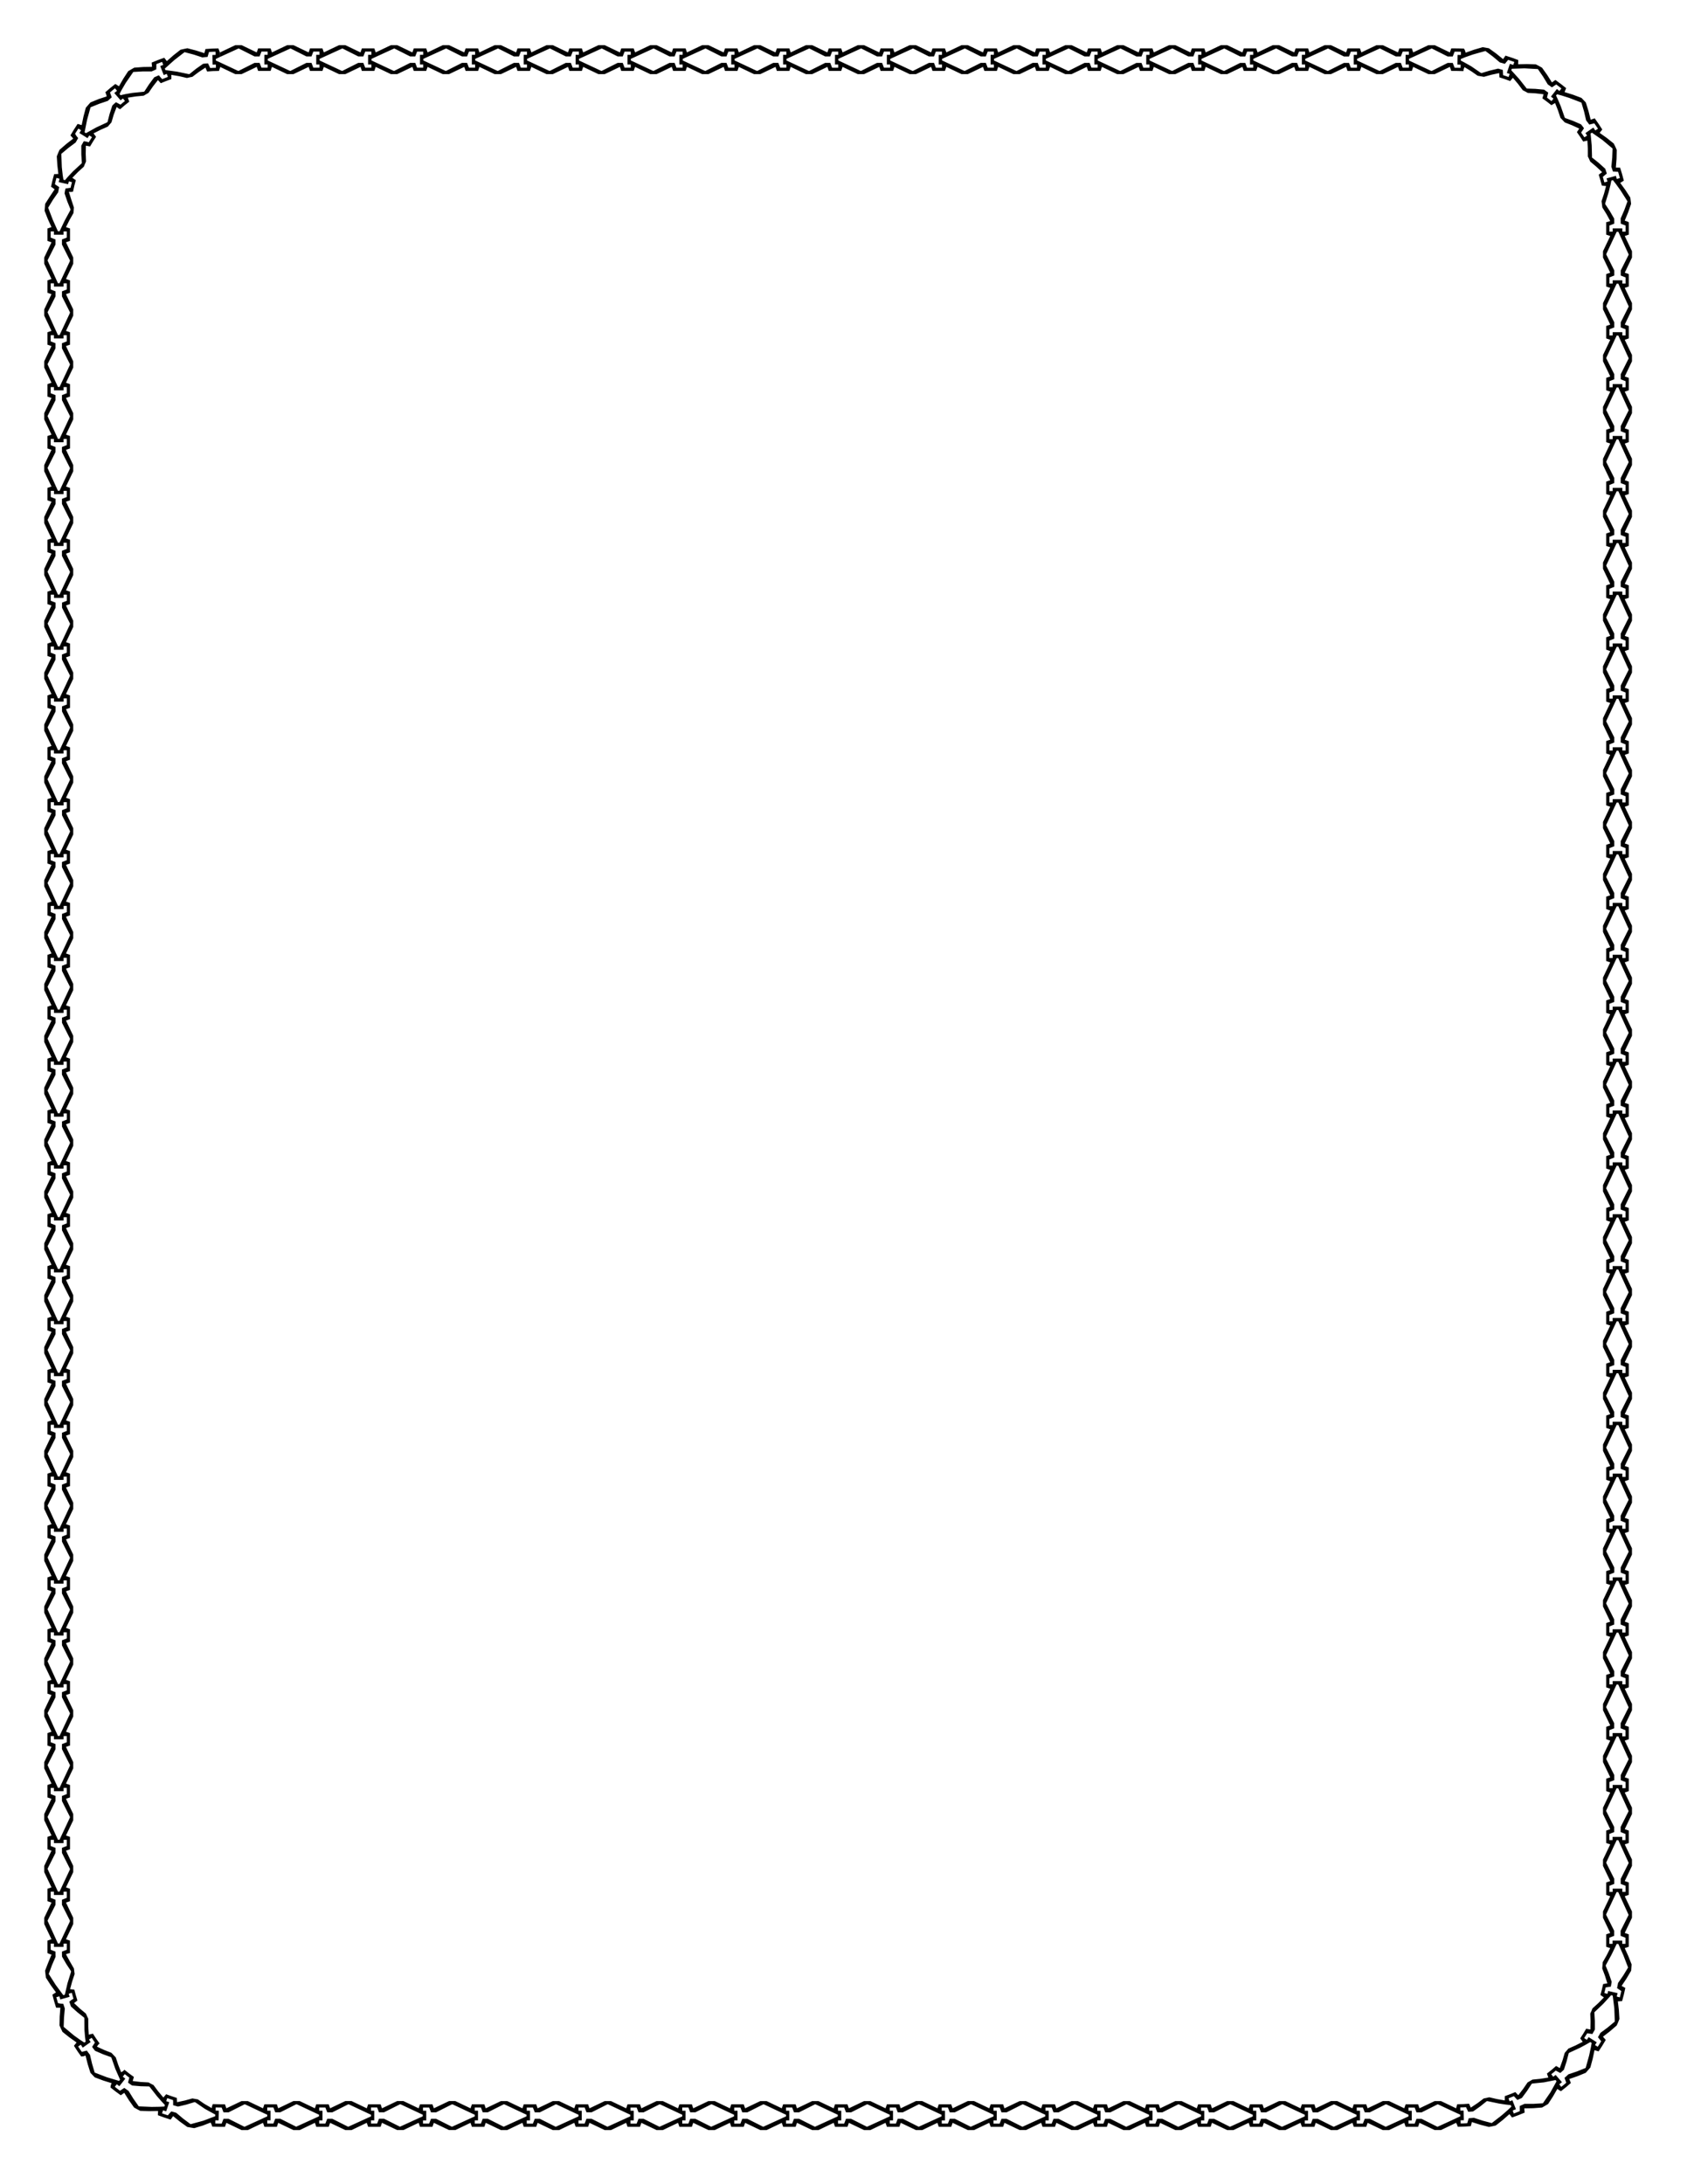 <svg xmlns="http://www.w3.org/2000/svg" width="816" height="11in" viewBox="0 0 215.9 279.4"><path d="M30.11 5.777l-.972.463-.972.464-.005-.014v.593l.922-.421 1.458-.666 1.016.511 1.017.511h.649l.12-.308.119-.31h.785v.413h-.207-.208v1.236h.415v.411h-.392-.393l-.12-.309-.12-.309h-.324-.324l-1.024.516-1.023.514-.06-.016-.058-.017-1.392-.653-.855-.4v.585l.004-.013.972.463.971.463h.808l.971-.463.972-.463.088.257.09.257h1.59l.088-.257.09-.257.97.463.972.463h.808l.971-.463.972-.463.088.257.089.257H41.267l.088-.257.084-.244v-.586l-.537-.252v-.102-.104l.537-.244V6.69l-.084-.244-.088-.257h-.796-.795l-.089.257-.088.258-.972-.464-.971-.463h-.404-.404l-.971.463-.972.464-.089-.258-.088-.257h-.796-.795l-.089.257-.088.258-.972-.464-.971-.463h-.404-.404m13.278 0l-.972.463-.971.464-.005-.014v.593l.922-.421 1.458-.666 1.016.511 1.017.511h.649l.12-.308.119-.31h.785v.413h-.207-.208v1.236h.415v.411h-.393-.392l-.12-.309-.12-.309h-.324-.324l-1.024.516-1.023.514-.06-.016-.058-.017-1.392-.653-.856-.4v.585l.005-.013.972.463.971.463h.808l.971-.463.972-.463.088.257.089.257H47.906l.088-.257.089-.257.971.463.972.463h.807l.972-.463.971-.463.09.257.088.257h1.59l.089-.257.084-.244v-.586l-.537-.252v-.102-.104l.537-.244V6.69l-.084-.244-.088-.257h-.796-.795l-.089.257-.089.258-.971-.464-.972-.463h-.403-.404l-.972.463-.971.464-.089-.258-.089-.257h-.795-.795l-.089.257-.088.258-.972-.464-.971-.463h-.404-.404m13.278 0l-.972.463-.971.464-.005-.014v.593l.922-.421 1.457-.666 1.017.511 1.016.511h.65l.12-.308.118-.31h.786v.413h-.208-.207v1.236h.415v.411h-.393-.393l-.119-.309-.12-.309h-.324-.325l-1.023.516-1.024.514-.058-.016-.06-.017-1.392-.653-.855-.4v.585l.005-.013.971.463.972.463h.807l.972-.463.971-.463.09.257.088.257h1.59l.089-.257.089-.257.971.463.972.463h.807l.972-.463.971-.463.089.257.089.257h1.59l.089-.257.084-.244v-.586l-.537-.252v-.102-.104l.537-.244V6.69l-.084-.244-.089-.257h-.795-.795l-.09.257-.088.258-.971-.464-.972-.463h-.404-.403l-.972.463-.971.464-.089-.258-.089-.257h-.795-.795l-.089.257-.089.258-.971-.464-.972-.463h-.403-.404m13.278 0l-.972.463-.971.464-.005-.014v.593l.921-.421 1.458-.666 1.017.511 1.016.511h.649l.12-.308.12-.31h.785v.413h-.208-.207v1.236h.415v.411h-.393-.393l-.119-.309-.12-.309h-.324-.325l-1.023.516-1.024.514-.059-.016-.058-.017-1.393-.653-.855-.4v.585L68 8.558l.971.463.972.463h.807l.972-.463.971-.463.089.257.089.257h1.59l.089-.257.089-.257.971.463.972.463h.807l.972-.463.971-.463.089.257.089.257h1.59l.089-.257.084-.244v-.586l-.538-.252v-.102l.001-.104.537-.244V6.69l-.084-.244-.089-.257h-.795-.795l-.09.257-.088.258-.971-.464-.972-.463h-.404-.403l-.972.463-.971.464-.09-.258-.088-.257h-.795-.795l-.09.257-.088.258-.971-.464-.972-.463h-.404-.403m13.277 0l-.971.463-.971.464-.005-.014v.592l.921-.42 1.458-.666 1.017.511 1.016.511h.649l.12-.309.12-.308h.785v.412h-.208-.207v1.236h.415v.411h-.393-.393l-.12-.309-.119-.309h-.324-.325l-1.023.515-1.024.515-.059-.016-.058-.017-1.393-.653-.855-.4v.585l.005-.013.971.463.972.463h.807L85 9.021l.971-.463.089.257.089.257h1.59l.089-.257.088-.257.972.463.971.463h.808l.971-.463.972-.463.089.257.088.257H94.378l.088-.257.085-.244v-.586l-.538-.252v-.102l.001-.104.537-.244V6.69l-.085-.244-.088-.257h-.795-.796l-.088.257-.09.258-.97-.464-.972-.463h-.404-.404l-.971.463-.972.464-.088-.258-.09-.257h-.794-.796l-.088.257-.089.258-.972-.464-.971-.463h-.404-.404m13.278 0l-.971.463-.972.464-.005-.014v.592l.922-.42 1.458-.666 1.016.511 1.017.511h.649l.12-.309.119-.309h.785v.413h-.207-.208v1.236h.415v.411h-.393-.392l-.12-.309-.12-.309h-.324-.324l-1.024.515-1.023.515-.06-.016-.058-.017-1.392-.653-.856-.4v.585l.005-.013.972.463.971.463h.808l.971-.463.972-.463.089.257.088.257H101.017l.088-.257.09-.257.97.463.972.463h.808l.971-.463.972-.463.088.257.089.257H107.656l.088-.257.084-.244v-.586l-.537-.252v-.102-.104l.537-.244V6.69l-.084-.244-.088-.257h-.796-.795l-.089.257-.088.258-.972-.464-.971-.463h-.404-.404l-.971.463-.972.464-.089-.258-.088-.257h-.795-.796l-.088.257-.09.258-.97-.464-.972-.463h-.404-.404m13.278 0l-.971.463-.972.464-.005-.014v.592l.922-.42 1.457-.666 1.017.511 1.016.511h.65l.12-.309.118-.309h.786v.413h-.208-.207v1.236h.415v.411h-.393-.393l-.119-.309-.12-.309h-.324-.325l-1.023.515-1.024.515-.058-.016-.06-.017-1.392-.653-.855-.4v.585l.005-.014.972.464.971.463h.808l.971-.463.972-.464.088.258.089.257H114.295l.088-.257.089-.258.971.464.972.463h.807l.972-.463.971-.464.089.258.089.257h1.59l.089-.257.084-.244v-.586l-.537-.252v-.102-.104l.537-.245V6.69l-.084-.244-.089-.257h-.795-.795l-.09.257-.088.258-.971-.464-.972-.463h-.404-.403l-.972.463-.971.464-.089-.258-.089-.257h-.795-.795l-.089.257-.088.258-.972-.464-.971-.463h-.404-.404m13.278 0l-.972.463-.971.464-.005-.014v.592l.921-.42 1.458-.666 1.017.511 1.016.511h.649l.12-.309.12-.309h.785v.413h-.208-.207V8.248h.415v.412h-.393-.393l-.12-.309-.119-.309h-.324-.325l-1.023.515-1.024.515-.059-.016-.059-.017-1.392-.653-.855-.4v.585l.005-.014.971.464.972.463h.807l.972-.463.971-.464.089.258.089.257h1.59l.089-.257.089-.258.971.464.971.463h.808l.972-.463.971-.464.089.258.088.257H134.211l.089-.257.084-.244v-.586l-.538-.252v-.102l.001-.104.537-.245V6.69l-.084-.244-.089-.257h-.795-.796l-.088.257-.089.258-.971-.464-.972-.463h-.404-.404l-.971.463-.971.464-.09-.258-.088-.257h-.795-.795l-.089.257-.089.258-.971-.464-.972-.463h-.403-.404m13.278 0l-.972.463-.971.464-.005-.014v.592l.921-.42 1.458-.666 1.016.511 1.017.511h.649l.12-.309.119-.309h.785v.413h-.207-.208V8.248h.415v.412h-.392-.393l-.12-.309-.119-.309h-.325-.324l-1.024.515-1.023.515-.059-.016-.059-.017-1.392-.653-.855-.4v.585l.005-.014.971.464.972.463h.807l.972-.463.971-.464.089.258.088.257H140.85l.089-.257.088-.258.972.464.971.463h.808l.971-.463.972-.464.088.258.09.257h1.59l.088-.257.084-.244v-.586l-.537-.252v-.102-.104l.537-.245V6.69l-.084-.244-.088-.257h-.796-.795l-.089.257-.088.258-.972-.464-.971-.463h-.404-.404L142 6.24l-.972.464-.088-.258-.09-.257h-.794-.796l-.088.257-.089.258-.971-.464-.972-.463h-.404-.404m13.278 0l-.971.463-.972.464-.005-.014v.592l.922-.42 1.458-.666 1.016.511 1.017.511h.649l.12-.309.119-.309h.785v.413h-.207-.208V8.248h.415v.412h-.392-.393l-.12-.309-.12-.309h-.324-.324l-1.024.515-1.023.515-.06-.016-.058-.017-1.393-.653-.855-.4v.585l.005-.014.972.464.971.463h.808l.971-.463.972-.464.088.258.09.257h1.59l.088-.257.089-.258.971.464.972.463h.808l.971-.463.971-.464.09.258.088.257H160.767l.088-.257.084-.244v-.586l-.537-.252v-.102-.104l.537-.245V6.69l-.084-.244-.088-.257h-.796-.795l-.089.257-.089.258-.971-.464-.971-.463h-.404-.404l-.972.463-.971.464-.089-.258-.088-.257h-.796-.795l-.089.257-.088.258-.972-.464-.971-.463h-.404-.404m13.278 0l-.971.463-.972.464-.005-.014v.592l.921-.42 1.458-.666 1.017.511 1.016.511H166l.12-.309.12-.309h.785v.413h-.208-.207V8.248h.415v.412h-.393-.393l-.119-.309-.12-.309h-.324-.325l-1.023.515-1.024.515-.059-.016-.058-.017-1.393-.653-.855-.4v.585l.005-.014.971.464.972.463h.808l.971-.463.972-.464.088.258.089.257H167.406l.088-.257.089-.258.971.464.972.463h.807l.972-.463.971-.464.089.258.089.257h1.59l.089-.257.084-.244v-.586l-.537-.252v-.102-.104l.537-.245V6.69l-.084-.244-.089-.257h-.795-.795l-.09.257-.088.258-.971-.464-.972-.463h-.404-.403l-.972.463-.971.464-.089-.258-.089-.257h-.795-.795l-.089.257-.088.258-.972-.464-.971-.463h-.404-.404m13.278 0l-.972.463-.971.464-.005-.014v.592l.921-.42 1.458-.666 1.017.511 1.016.511h.649l.12-.309.12-.309h.785v.413h-.208-.207V8.248h.415v.412h-.393-.393l-.12-.309-.119-.309h-.324-.325l-1.023.515-1.024.515-.059-.016-.059-.017-1.392-.653-.855-.4v.585l.005-.014.971.464.972.463h.807l.972-.463.971-.464.089.258.089.257h1.59l.089-.257.088-.258.972.464.971.463h.808l.971-.463.972-.464.089.258.088.257.76.004.795.02.036-.257.102-.237.043-.584-.512-.27.003-.103.003-.103.559-.225.044-.59-.066-.25-.14-.264-.796-.02-.83-.004-.09.257-.088.258-.971-.464-.972-.463h-.404-.404l-.971.463-.971.464-.09-.258-.088-.257h-.795-.795l-.089.257-.089.258-.971-.464-.972-.463h-.403-.404m13.586.258l-1.112.325-1.071.38-.004-.014-.044.591.988-.347 1.596-.447.952.71.893.75.312.087.33.098.212-.256.21-.255.373.123.418.147-.074.192-.075.192-.223-.081-.197-.066-.195.587-.195.586.197.066.167.06-.075.192-.074.192-.323-.112-.373-.124-.016-.33-.016-.332-.292-.086-.312-.087-1.087.26-1.048.317-.055-.026-.055-.026-1.193-.82-.822-.463-.044.584.006-.013.865.53.816.568.398.07.397.07.963-.265.996-.213.017.272.016.272.688.226.68.25.176-.208.175-.208.664.786.604.806.36.182.272.156 1.006.057 1.022.117-.076.261-.076.262.584.427.57.447.235-.137.223-.13.383-.442-.247-.527.064-.08.064-.082.58.157.387-.447.096-.24.102-.253-.68-.537-.698-.512-.22.16-.222.158-.6-.95-.665-.933-.432-.242-.36-.182-1.145-.037-1.124.026.01-.272.01-.272-.812-.297-.824-.268-.154.224-.155.225-.88-.714-.936-.675-.398-.07-.398-.07m12.645 6.488l-1.082-.406-1.083-.338.005-.013-.388.447.996.315 1.545.596.338 1.141.265 1.137.199.257.204.278.321-.08.322-.08.225.323.246.368-.175.11-.174.11-.128-.2-.12-.17-.506.354-.506.354.119.17.095.15-.175.11-.174.11-.19-.285-.225-.322.185-.275.185-.275-.18-.245-.2-.257-1.023-.442-1.027-.373-.028-.054-.029-.054-.49-1.4-.355-.839-.383.443.012-.007.374.946.313.946.278.293.277.293.926.364.924.426-.15.228-.148.228.414.594.394.608.265-.063.265-.062.061 1.028.002 1.01.14.28.163.369.772.647.748.704-.217.164-.216.165.212.693.19.7.27.03.256.028.572-.128.118-.572.1-.027.099-.027.369.472.578-.13.22-.135.232-.143-.224-.836-.253-.827-.272-.004-.273-.003.087-1.122.025-1.145-.163-.37-.217-.443-.894-.714-.915-.65.17-.213.171-.212-.472-.726-.498-.708-.258.088-.258.088-.277-1.1-.345-1.104-.278-.293-.278-.293m6.25 12.756l-.626-.968-.666-.915.012-.008-.578.13.61.845.885 1.396-.41 1.12-.464 1.072.008.325.002.334.309.12.309.119v.785h-.206-.206v-.207-.208h-.619-.618v.415h-.206-.206v-.392-.393l.31-.12.308-.119-.002-.314-.008-.324-.557-.964-.602-.91.01-.06.008-.06.44-1.42.218-.886-.571.128.014.002-.265.985-.314.947.05.401.05.4.524.844.487.891-.255.095-.258.06v1.59l.258.088.258.089-.464.971-.464.971v.808l.464.97.464.972-.258.089-.258.088V36.652l.258.088.244.084h.586l.252-.537h.206l.245.537h.593l.244-.084.257-.088v-.796-.795l-.257-.088-.258-.089.464-.971.463-.971v-.404-.404l-.463-.97-.464-.972.258-.089.257-.089v-.794-.795l-.258-.118-.26-.083.433-1.05.382-1.093-.05-.401-.05-.4m.215 13.491l-.463-.971-.464-.971.013-.005h-.592l.42.921.667 1.458-.511 1.016-.512 1.016v.649l.309.12.31.119v.785h-.207-.206v-.207-.208h-.618-.618v.415h-.206-.206v-.392-.393l.309-.12.309-.119v-.324-.325l-.515-1.023-.516-1.023.017-.06.016-.058.654-1.392.4-.855h-.585l.013.005-.463.971-.464.971v.808l.464.97.463.972-.257.089-.258.088V43.29l.258.088.257.089-.463.97-.464.972v.807l.464.972.463.97-.257.09-.258.088v1.59l.258.089.244.084h.586l.252-.537h.206l.245.537h.593l.244-.084.257-.089v-.795-.795l-.257-.088-.258-.09.464-.97.463-.972v-.403-.404l-.463-.971-.464-.971.258-.089.257-.089v-.795-.795l-.257-.088-.258-.089.464-.971.463-.971v-.404-.404m0 13.274l-.463-.971-.464-.971.014-.005h-.593l.42.921.667 1.458-.511 1.016-.512 1.016v.649l.309.12.31.119v.785h-.207-.206v-.207-.208h-.618-.618v.415h-.206-.206v-.393-.392l.309-.12.309-.12v-.324-.324l-.515-1.023-.516-1.023.017-.06.016-.058.654-1.392.4-.855h-.585l.014.005-.464.97-.464.972v.807l.464.972.464.97-.258.09-.258.088v1.59l.258.089.258.089-.464.97-.464.972v.807l.464.971.464.972-.258.088-.258.089v1.59l.258.089.244.084h.586l.252-.537h.206l.245.537h.593l.244-.084.257-.089v-.795-.795l-.257-.089-.258-.088.464-.972.463-.97v-.404-.404l-.463-.971-.464-.971.258-.09.257-.088v-.795-.795l-.257-.089-.258-.088.464-.971.463-.972v-.403-.404m0 13.274l-.463-.971-.464-.972.014-.004h-.593l.421.92.666 1.458-.511 1.017-.512 1.016v.649l.309.12.31.118v.786h-.207-.206v-.208-.207h-.618-.618v.415h-.206-.206v-.393-.392l.309-.12.309-.12v-.324-.324l-.515-1.023-.516-1.024.017-.058.016-.06.654-1.391.4-.855h-.585l.014.005-.464.97-.464.972v.807l.464.971.464.972-.258.088-.258.089v1.59l.258.089.258.088-.464.972-.464.97v.808l.464.971.464.971-.258.09-.258.088v1.59l.258.089.244.084h.586l.252-.538h.103l.103.001.245.537h.593l.244-.084.257-.089v-.795-.795l-.257-.089-.258-.089.464-.97.463-.972v-.404-.403l-.463-.971-.464-.972.258-.088.257-.089v-.795-.795l-.257-.089-.258-.088.464-.972.463-.97v-.404-.404m0 13.274l-.463-.972-.464-.97.014-.005h-.593l.421.92.666 1.458-.511 1.016-.512 1.017v.648l.309.12.31.12v.785h-.207-.206v-.208-.207h-.618-.618v.415h-.206-.206v-.393-.393l.309-.119.309-.12v-.324-.324l-.515-1.024-.516-1.023.017-.059.016-.058.654-1.393.4-.854h-.585l.014.004-.464.971-.464.972v.807l.464.971.464.971-.258.089-.258.089v1.59l.258.088.258.089-.464.971-.464.971v.808l.464.97.464.972-.258.089-.258.088V89.747l.258.088.244.084h.586l.252-.537h.206l.245.537h.593l.244-.084.257-.088v-.796-.795l-.257-.088-.258-.089.464-.971.463-.971v-.404-.404l-.463-.97-.464-.972.258-.089.257-.088v-.795-.795l-.257-.089-.258-.089.464-.97.463-.972v-.404-.403m0 13.273l-.463-.97-.464-.972.014-.005h-.593l.421.921.666 1.458-.511 1.016-.512 1.016v.649l.31.12.308.119v.785h-.206-.206v-.207-.208h-.618-.618v.415h-.206-.206v-.393-.392l.309-.12.309-.12v-.324-.324l-.515-1.023-.516-1.023.017-.06.016-.058.654-1.392.4-.855h-.585l.014.005-.464.971-.464.971v.808l.464.97.464.972-.258.089-.258.088V96.384l.258.088.258.089-.464.97-.464.972v.807l.464.972.464.97-.258.09-.258.088v1.59l.258.089.244.084h.586l.252-.537h.206l.245.537h.593l.244-.084.257-.089v-.795-.795l-.257-.089-.258-.088.464-.971.463-.972v-.403-.404l-.463-.971-.464-.971.258-.089.257-.089v-.795-.795l-.257-.088-.258-.089.464-.971.463-.971v-.404-.404m0 13.274l-.463-.971-.464-.971.014-.005h-.593l.421.92.666 1.458-.511 1.016-.512 1.017v.649l.31.12.308.118v.786h-.206-.206v-.208-.207h-.618-.618v.415h-.206-.206v-.393-.393l.309-.119.309-.12v-.324-.324l-.515-1.024-.516-1.023.017-.059.016-.058.654-1.392.4-.855h-.585l.014.005-.464.97-.464.972v.807l.464.972.464.97-.258.09-.258.088v1.59l.258.089.258.088-.464.972-.464.97v.808l.464.971.464.971-.258.09-.258.088v1.59l.258.089.244.084h.586l.252-.538h.103l.103.001.245.537h.593l.244-.084.257-.089v-.795-.795l-.257-.089-.258-.089.464-.97.463-.972v-.404-.403l-.463-.971-.464-.972.258-.088.257-.089v-.795-.795l-.257-.089-.258-.088.464-.972.463-.97v-.404-.404m0 13.274l-.463-.971-.464-.972.014-.005h-.593l.421.922.666 1.457-.511 1.016-.512 1.016v.649l.31.12.308.119v.785h-.206-.206v-.207-.208h-.618-.618v.415h-.206-.206v-.392-.393l.309-.12.309-.119v-.324-.325l-.515-1.023-.515-1.023.016-.059.017-.059.653-1.392.4-.855h-.585l.014.005-.464.971-.464.972v.807l.464.971.464.971-.258.09-.258.088v1.59l.258.088.258.09-.464.97-.464.971v.808l.464.971.464.971-.258.089-.258.089v1.59l.258.088.244.084h.586l.252-.537h.103l.103.001.245.536h.593l.244-.084.257-.088v-.795-.795l-.257-.09-.258-.088.464-.971.463-.971v-.404-.404l-.463-.97-.464-.972.258-.089.257-.088v-.795-.795l-.257-.089-.258-.089.464-.97.463-.972v-.404-.403m0 13.273l-.463-.97-.464-.972.014-.005h-.593l.421.921.666 1.458-.511 1.016-.512 1.016v.649l.31.12.308.119v.785h-.206-.206v-.207-.208h-.618-.618v.415h-.206-.206v-.393-.392l.309-.12.309-.119v-.325-.324l-.515-1.023-.515-1.023.016-.06.017-.058.653-1.392.4-.855h-.585l.014.005-.464.971-.464.971v.808l.464.97.464.972-.258.089-.258.088V136.205l.258.088.258.089-.464.97-.464.972v.807l.464.972.464.97-.258.09-.258.088v1.59l.258.089.244.084h.586l.252-.537h.206l.245.537h.593l.244-.084.257-.089v-.795-.795l-.257-.088-.258-.09.464-.97.463-.972v-.403-.404l-.463-.971-.464-.971.258-.089.257-.089v-.795-.795l-.257-.088-.258-.089.464-.971.463-.971v-.404-.404m0 13.274l-.463-.971-.464-.971.014-.005h-.593l.421.92.666 1.458-.511 1.016-.512 1.017v.649l.31.119.308.12v.785h-.206-.206v-.208-.207h-.618-.618v.415h-.206-.206v-.393-.393l.309-.119.309-.12v-.324-.324l-.515-1.024-.515-1.023.016-.059.017-.058.653-1.392.4-.855h-.585l.014.005-.464.97-.464.972v.807l.464.972.464.97-.258.09-.257.088v1.59l.257.089.258.088-.464.972-.464.97v.808l.464.971.464.971-.258.09-.257.088v1.59l.257.089.244.084h.586l.252-.538h.103l.103.001.245.537h.593l.244-.084.257-.089v-.795-.795l-.257-.089-.258-.089.464-.97.463-.972v-.404-.403l-.463-.971-.464-.972.258-.088.257-.089v-.795-.795l-.257-.089-.258-.088.464-.972.463-.97v-.404-.404m0 13.274l-.463-.971-.464-.972.014-.005h-.593l.421.922.666 1.457-.511 1.016-.512 1.016v.649l.31.12.308.12v.784h-.206-.206v-.207-.207h-.618-.618v.414h-.206-.206v-.392-.393l.309-.12.309-.119v-.324-.325l-.515-1.023-.515-1.023.016-.059.017-.059.653-1.392.4-.855h-.585l.014.005-.464.971-.464.972v.807l.464.971.464.971-.258.09-.257.088v1.59l.257.088.258.09-.464.97-.464.971v.808l.464.971.464.971-.258.089-.257.089v1.59l.257.088.244.084h.586l.252-.537h.103l.103.001.245.536h.593l.244-.084.257-.088v-.795-.795l-.257-.09-.258-.088.464-.971.463-.971v-.404-.404l-.463-.97-.464-.972.258-.089.257-.088v-.795-.795l-.257-.089-.258-.089.464-.97.463-.972v-.404-.403m0 13.273l-.463-.97-.464-.972.014-.005h-.593l.421.921.666 1.458-.511 1.016-.512 1.016v.649l.31.12.308.119v.785h-.206-.206v-.207-.208h-.618-.618v.415h-.206-.206v-.393-.392l.309-.12.309-.119v-.324-.325l-.515-1.023-.515-1.023.016-.06.017-.058.653-1.392.4-.855h-.585l.014.005-.464.971-.464.971v.808l.464.97.464.972-.258.089-.257.088V176.026l.257.088.258.089-.464.97-.464.972v.807l.464.972.464.97-.258.09-.257.088v1.59l.257.089.244.084h.586l.252-.537h.206l.245.537h.593l.244-.084.257-.089v-.795-.795l-.257-.089-.258-.088.464-.971.463-.972v-.403-.404l-.463-.971-.464-.971.258-.089.257-.089v-.795-.795l-.257-.088-.258-.089.464-.971.463-.971v-.404-.404m0 13.274l-.463-.971-.464-.971.014-.005h-.593l.421.92.666 1.458-.511 1.016-.512 1.017v.649l.31.12.308.118v.786h-.206-.206v-.208-.207h-.618-.618v.415h-.206-.206v-.393-.393l.309-.119.309-.12v-.324-.324l-.515-1.024-.515-1.023.016-.059.017-.058.653-1.392.4-.855h-.585l.014.005-.464.97-.464.972v.807l.464.971.464.972-.258.088-.257.09v1.589l.257.089.258.088-.464.972-.464.97v.808l.464.971.464.971-.258.09-.257.088v1.59l.257.088.244.085h.586l.252-.538h.103l.103.001.245.537h.593l.244-.084.257-.089v-.795-.795l-.257-.089-.258-.089.464-.97.463-.972v-.404-.403l-.463-.971-.464-.972.258-.088.257-.089v-.795-.795l-.257-.089-.258-.088.464-.972.463-.97v-.404-.404m0 13.274l-.463-.971-.464-.972.014-.005h-.593l.421.922.666 1.457-.511 1.016-.512 1.016v.649l.31.12.308.119v.785h-.206-.206v-.207-.208h-.618-.618v.415h-.206-.206v-.392-.393l.309-.12.309-.119v-.324-.325l-.515-1.023-.515-1.023.016-.059.017-.059.653-1.392.4-.855h-.585l.014.005-.464.971-.464.972v.807l.464.971.464.971-.258.089-.257.089v1.59l.257.088.258.09-.464.97-.464.971v.808l.464.97.464.972-.258.089-.257.089v1.59l.257.088.244.084h.586l.252-.537h.103l.103.001.245.536h.593l.244-.084.257-.088v-.795-.795l-.257-.09-.258-.088.464-.971.463-.971v-.404-.404l-.463-.97-.464-.972.258-.089.257-.088v-.795-.795l-.257-.089-.258-.089.464-.97.463-.972v-.404-.403m0 13.273l-.463-.97-.464-.972.014-.005h-.593l.421.921.666 1.458-.511 1.016-.512 1.016v.649l.31.12.308.119v.785h-.206-.206v-.207-.208h-.618-.618v.415h-.206-.206v-.393-.392l.309-.12.309-.119v-.325-.324l-.515-1.023-.515-1.023.016-.06.017-.058.653-1.392.4-.855h-.585l.014.005-.464.971-.464.971v.808l.464.97.464.972-.258.089-.257.088V215.847l.257.088.258.089-.464.971-.464.971v.807l.464.972.464.97-.258.09-.257.088v1.59l.257.089.244.084h.586l.252-.537h.206l.245.537h.593l.244-.084.257-.089v-.795-.795l-.257-.088-.258-.09.464-.97.463-.972v-.403-.404l-.463-.971-.464-.971.258-.089.257-.089v-.795-.795l-.257-.088-.258-.089.464-.971.463-.971v-.404-.404m0 13.274l-.463-.971-.464-.971.014-.005h-.593l.421.92.666 1.458-.511 1.017-.512 1.016v.649l.31.12.308.118v.786h-.206-.206v-.208-.207h-.618-.618v.415h-.206-.206v-.393-.393l.309-.119.309-.12v-.324-.324l-.515-1.023-.515-1.024.016-.059.017-.058.653-1.392.4-.855h-.585l.014.005-.464.97-.464.972v.807l.464.972.464.97-.258.09-.257.088v1.59l.257.089.258.088-.464.972-.464.97v.808l.464.971.464.971-.258.09-.257.088v1.59l.257.089.244.084h.586l.252-.537h.206l.245.537h.593l.244-.084.257-.089v-.795-.795l-.257-.089-.258-.088.464-.972.463-.97v-.405-.403l-.463-.971-.464-.972.258-.088.257-.089v-.795-.795l-.257-.089-.258-.088.464-.971.463-.972v-.403-.404m0 13.274l-.463-.971-.464-.972.014-.005h-.593l.421.922.666 1.457-.511 1.016-.512 1.016v.649l.31.12.308.12v.784h-.206-.206v-.207-.207h-.618-.618v.414h-.206-.206v-.392-.393l.309-.12.309-.119v-.324-.325l-.515-1.023-.515-1.023.016-.059.017-.059.653-1.392.4-.855h-.585l.014.005-.464.972-.464.97v.808l.464.971.464.971-.258.09-.257.088v1.59l.257.088.258.09-.464.97-.464.971v.808l.464.971.464.971-.258.089-.257.089v1.59l.257.088.244.084h.586l.252-.537h.103l.103.001.245.536h.593l.244-.084.257-.088v-.795-.795l-.257-.09-.258-.088.464-.971.463-.971v-.404-.404l-.463-.97-.464-.972.258-.089.257-.088v-.795-.795l-.257-.089-.258-.089.464-.97.463-.972v-.404-.403m-.046 13.412l-.425-1.075-.456-1.006.014-.005h-.593l.415.94.594 1.545-.62 1.018-.666.96-.057.319-.069.338.275.186.274.185-.088.383-.108.43-.199-.056-.198-.056.062-.23.046-.202-.602-.139-.602-.138-.047.202-.047.17-.198-.056-.198-.056.083-.33.088-.383.328-.048.328-.047.06-.298.057-.319-.358-1.055-.412-1.01.02-.057.022-.058.709-1.302.405-.836h-.586l.014.005-.47.936-.493.865-.03.403-.031.402.35.93.303.969-.269.042-.269.042-.162.704-.187.7.224.155.224.155-.722.733-.747.676-.113.292-.166.368.037 1.007-.022 1.028-.267-.05-.268-.052-.372.623-.394.61.159.22.15.21.478.338.504-.295.086.056.087.055-.103.59.484.343.248.072.26.077.472-.725.444-.741-.18-.205-.179-.205.891-.686.867-.748.166-.368.183-.46-.069-1.142-.13-1.117.272-.015.272-.016.222-.837.191-.845-.238-.133-.238-.132.63-.945.589-.998.03-.403.03-.402m-5.279 13.187l.299-1.111.233-1.106.014.004-.484-.343-.219 1.019-.442 1.59-1.106.446-1.109.374-.25.236-.245.213.112.311.113.312-.335.288-.308.243-.128-.161-.127-.162.162-.129.186-.147-.406-.466-.405-.466-.14.11-.163.128-.128-.162-.128-.161.309-.244.259-.225.293.155.293.154.244-.213.222-.209.342-1.058.273-1.056.05-.034.052-.034 1.35-.625.805-.433-.478-.338.008.012-.91.463-.917.404-.263.305-.207.238-.287.976-.349.975-.236-.136-.236-.136-.6.522-.57.449.09.257.09.257-1.025.161-1.01.1-.272.159-.35.202-.566.824-.625.807-.188-.198-.187-.198-.671.272-.68.248-.001.272-.001.258.188.554.59.066.033.098.033.097-.43.405.191.56.158.205.167.215.814-.297.802-.327-.026-.271-.026-.272 1.132-.021 1.148-.087.35-.202.424-.251.62-.955.556-.97.23.148.229.147.677-.536.6-.522-.102-.253-.103-.252 1.056-.366 1.053-.431.325-.37.264-.305m-12.105 7.417l.904-.71.845-.745.009.012-.191-.561-.781.682-1.3 1.011-1.162-.306-1.118-.367-.344.033-.323.024-.096.317-.095.318-.445.026-.392.01-.005-.206-.005-.206.207-.005.208-.005-.016-.617-.016-.618-.207.005-.207.005-.005-.206-.005-.206.392-.01.34-.021.142.299.143.299.323-.025.303-.028.903-.638.844-.677.061.003.061.003 1.46.304.91.137-.189-.555v.015l-1.011-.174-.978-.228-.393.09-.306.058-.806.605-.86.57-.107-.25-.108-.25-.72.051-.795.02-.082.26-.059.26-.971-.464-.972-.464h-.404-.403l-.972.464-.971.463-.089-.257-.089-.258h-.795-.795l-.089.258-.084.244v.585l.537.252v.206l-.537.245v.593l.084.244.089.257h1.59l.089-.257.089-.258.971.464.972.463h.807l.972-.463.971-.464.119.255.095.255.795-.02.866-.06.07-.263.068-.264 1.07.341 1.11.286.487-.094.393-.092m-13.655.583l.972-.463.971-.464.005.013v-.592l-.921.421-1.458.666-1.017-.511-1.016-.512h-.325-.324l-.12.309-.119.309h-.393-.393v-.206-.206h.415v-.618-.618h-.207-.208v-.206-.206h.786l.12.31.119.308h.649l1.023-.515 1.024-.515.059.017.059.016 1.392.653.855.401v-.585l-.005.013-.971-.463-.972-.464h-.403-.404l-.972.464-.971.463-.089-.257-.089-.258h-.795-.795l-.089.258-.088.257-.972-.463-.971-.464h-.404-.404l-.971.464-.972.463-.089-.257-.088-.258h-.796-.795l-.088.258-.085.244v.585l.538.252v.103l-.001.103-.537.245v.592l.085.244.088.258H168.21l.088-.258.09-.257.97.464.972.463h.808l.971-.463.972-.464.088.257.089.258h1.59l.09-.258.088-.257.971.464.972.463h.807m-13.277 0l.971-.463.971-.464.005.013v-.592l-.92.421-1.459.666-1.016-.511-1.017-.512h-.324-.325l-.12.31-.119.308h-.393-.392v-.206-.206h.415v-.618-.618h-.208-.207v-.206-.206h.785l.12.31.119.308h.649l1.024-.515 1.023-.515.06.017.058.016 1.392.653.856.401v-.585l-.005.013-.972-.463-.971-.464h-.404-.404l-.971.464-.972.463-.089-.257-.088-.258h-.796-.795l-.088.258-.09.257-.97-.463-.972-.464h-.404-.404l-.971.464-.972.463-.088-.257-.089-.258h-.795-.796l-.088.258-.084.244v.585l.537.252v.206l-.537.245v.593l.084.243.088.258H154.931l.089-.258.088-.257.972.464.971.463h.808l.971-.463.972-.464.089.257.088.258H161.57l.088-.258.09-.257.97.464.972.463h.808m-13.278 0l.971-.463.972-.464.005.014v-.593l-.922.421-1.458.666-1.016-.511-1.017-.512h-.324-.325l-.12.31-.119.308h-.392-.393v-.206-.206h.415v-.618-.618h-.208-.207v-.206-.206h.785l.12.31.12.308h.648l1.024-.515 1.024-.515.058.017.06.016 1.392.653.855.401v-.585l-.005.013-.972-.463-.971-.464h-.404-.404l-.971.464-.972.463-.088-.257-.09-.258h-.794-.796l-.088.258-.089.257-.971-.463-.972-.464h-.404-.403l-.972.464-.971.463-.09-.257-.088-.258h-.795-.795l-.089.258-.084.244v.585l.537.252v.206l-.537.245v.593l.084.244.089.257h1.59l.089-.257.089-.258.971.464.972.463h.807l.972-.463.971-.464.089.258.088.257H148.292l.089-.257.088-.258.972.464.971.463h.808m-13.278 0l.972-.463.971-.464.005.014v-.593l-.921.421-1.458.666-1.017-.511-1.016-.512h-.325-.324l-.12.31-.12.308h-.392-.393v-.206-.206h.415v-.618-.618h-.207-.208v-.206-.206h.786l.119.31.12.308h.649l1.023-.515 1.024-.515.059.017.058.016 1.393.653.855.401v-.585l-.005.013-.971-.463-.972-.464h-.404-.403l-.972.464-.971.463-.09-.257-.088-.258h-.795-.795l-.089.258-.089.257-.971-.463-.972-.464h-.403-.404l-.972.464-.971.463-.089-.257-.089-.258h-.795-.795l-.089.258-.084.244v.585l.538.252v.103l-.001.103-.537.245v.593l.084.244.089.257h1.59l.09-.257.088-.258.971.464.972.463h.807l.972-.463.971-.464.09.258.088.257h1.59l.089-.257.089-.258.971.464.972.463h.807m-13.278 0l.972-.463.971-.464.005.014v-.593l-.921.421-1.458.666-1.017-.511-1.016-.512h-.325-.324l-.12.31-.119.308h-.393-.392v-.206-.206h.414v-.618-.618h-.207-.207v-.206-.206h.785l.12.31.119.308h.649l1.023-.515 1.024-.515.059.017.059.016 1.392.653.855.401v-.585l-.005.013-.971-.463-.972-.464h-.403-.404l-.972.464-.971.463-.089-.257-.089-.258h-.795-.795l-.089.258-.088.257-.972-.463-.971-.464h-.404-.404l-.971.464-.972.463-.089-.257-.088-.258h-.795-.796l-.088.258-.084.244v.585l.537.252v.103l-.001.103-.536.245v.593l.084.244.088.257H115.098l.088-.257.09-.258.97.464.972.463h.808l.971-.463.972-.464.088.258.089.257h1.59l.09-.257.088-.258.971.464.972.463h.807m-13.277 0l.971-.463.972-.464.005.014v-.593l-.922.421-1.458.666-1.016-.511-1.017-.512h-.324-.325l-.12.31-.119.308h-.393-.392v-.206-.206h.415v-.618-.618h-.208-.207v-.206-.206h.785l.12.31.12.308h.648l1.024-.515 1.023-.515.06.017.058.016 1.392.653.856.401v-.585l-.005.013-.972-.463-.971-.464h-.404-.404l-.971.464-.972.463-.089-.257-.088-.258h-.795-.796l-.088.258-.09.257-.97-.463-.972-.464h-.404-.404l-.971.464-.972.463-.088-.257-.089-.258h-.795-.796l-.088.258-.084.244v.585l.537.252v.206l-.537.245v.593l.084.244.088.257H101.82l.089-.257.088-.258.972.464.971.463h.808l.971-.463.972-.464.089.258.088.257H108.46l.088-.257.09-.258.97.464.972.463h.808m-13.278 0l.971-.463.972-.464.005.014v-.593l-.922.421-1.458.666-1.016-.511-1.016-.512h-.325-.325l-.12.31-.118.308h-.393-.393v-.206-.206h.415v-.618-.618h-.208-.207v-.206-.206h.785l.12.31.12.308h.648l1.024-.515 1.024-.515.058.017.06.016 1.392.653.855.401v-.585l-.005.013-.972-.463-.971-.464h-.404-.404l-.971.464-.972.463-.088-.257-.09-.258h-.794-.796l-.088.258-.09.257-.97-.463-.972-.464h-.404-.404l-.971.464-.972.463-.088-.257-.089-.258h-.795-.796l-.088.258-.084.244v.585l.537.252v.206l-.537.245v.593l.084.244.088.257H88.542l.089-.257.088-.258.972.464.971.463h.808l.971-.463.972-.464.089.258.088.257H95.181l.089-.257.088-.258.972.464.971.463h.808m-13.278 0l.971-.463.972-.464.005.014v-.593l-.922.421-1.458.666-1.016-.511-1.017-.512h-.324-.325l-.12.31-.119.308h-.392-.393v-.206-.206h.415v-.618-.618H80.9h-.207v-.206-.206h.785l.12.31.12.308h.648l1.024-.515 1.023-.515.06.017.058.016 1.392.653.856.401v-.585l-.005.013-.972-.463-.971-.464h-.404-.404l-.971.464-.972.463-.088-.257-.09-.258h-.794-.796l-.088.258-.089.257-.971-.463-.972-.464h-.404-.404l-.971.464-.971.463-.09-.257-.088-.258h-.795-.796l-.088.258-.084.244v.585l.537.252v.206l-.537.245v.593l.084.244.088.257H75.264l.089-.257.089-.258.971.464.972.463h.807l.972-.463.971-.464.089.258.089.257h1.59l.089-.257.088-.258.972.464.971.463h.808m-13.278 0l.972-.463.971-.464.005.014v-.593l-.922.421-1.458.666-1.016-.511-1.016-.512h-.325-.325l-.12.31-.118.308h-.393-.393v-.206-.206h.415v-.618-.618h-.207-.208v-.206-.206h.785l.12.31.12.308h.648l1.024-.515 1.024-.515.058.017.06.016 1.392.653.855.401v-.585l-.005.013-.971-.463-.972-.464h-.404-.403l-.972.464-.971.463-.09-.257-.088-.258h-.795-.796l-.088.258-.089.257-.971-.463-.972-.464h-.404-.403l-.972.464-.971.463-.089-.257-.089-.258h-.795-.795l-.089.258-.084.244v.585l.537.252v.206l-.537.245v.593l.084.244.089.257h1.59l.089-.257.089-.258.971.464.972.463h.807l.972-.463.971-.464.089.258.089.257h1.59l.089-.257.089-.258.971.464.972.463h.807m-13.278 0l.972-.463.971-.464.005.014v-.593l-.921.421-1.458.666-1.017-.511-1.016-.512h-.325-.324l-.12.31-.12.308h-.392-.393v-.206-.206h.415v-.618-.618h-.207-.208v-.206-.206h.786l.119.31.12.308h.649l1.023-.515 1.024-.515.058.017.06.016 1.392.653.855.401v-.585l-.005.013-.971-.463-.972-.464h-.404-.403l-.972.464-.971.463-.089-.257-.089-.258h-.795-.795l-.089.258-.089.257-.971-.463-.972-.464h-.403-.404l-.972.464-.971.463-.089-.257-.089-.258h-.795-.795l-.089.258-.084.244v.585l.537.252v.206l-.537.245v.593l.084.244.089.257h1.59l.09-.257.088-.258.971.464.972.463h.807l.972-.463.971-.464.09.258.088.257h1.59l.089-.257.089-.258.971.464.972.463h.807m-13.278 0l.972-.463.971-.464.005.014v-.593l-.921.421-1.458.666-1.017-.511-1.016-.512h-.325-.324l-.12.31-.12.308h-.392-.393v-.206-.206h.415v-.618-.618h-.207-.208v-.206-.206h.786l.12.31.119.308h.649l1.023-.515 1.024-.515.059.017.058.016 1.393.653.855.401v-.585l-.005.013-.971-.463-.972-.464h-.403-.404l-.972.464-.971.463-.089-.257-.089-.258h-.795-.795l-.089.258-.089.257-.971-.463-.971-.464h-.404-.404l-.972.464-.971.463-.089-.257-.088-.258h-.796-.795l-.089.258-.084.244v.585l.538.252v.103l-.001.103-.537.245v.593l.084.244.089.257H35.43l.088-.257.089-.258.971.464.972.463h.808l.971-.463.972-.464.088.258.089.257h1.59l.09-.257.088-.258.971.464.972.463h.807m-13.277 0l.971-.463.972-.464.004.014v-.593l-.921.421-1.458.666-1.017-.511-1.016-.512h-.325-.324l-.12.31-.119.308-.419-.005-.392-.01.005-.206.005-.206.207.005.208.005.015-.617.016-.618-.207-.005-.208-.005.006-.206.005-.206.392.01.367.004.12.31.119.308h.649l1.023-.515 1.024-.515.059.017.058.016 1.393.653.855.401v-.585l-.005.013-.971-.463-.972-.464h-.403-.404l-.972.464-.971.463-.089-.257-.089-.258-.758-.004-.795-.02-.095.255-.048.254-.933-.536-.835-.575-.306-.054-.397-.071-.963.266-.998.213-.015-.271-.014-.272-.688-.224-.68-.248-.177.207-.168.196-.216.544.402.43-.033.097-.034.098-.594.029-.218.55-.012.258-.012.272.814.297.825.267.156-.224.156-.223.878.712.936.675.398.071.49.082 1.093-.33 1.004-.388.129.266.082.26.795.02.831.005.09-.258.088-.257.971.463.972.464h.808m-13.766-2.46l1.148.039 1.127-.024v.014l.217-.55-1.038.017-1.646-.067-.689-.98-.618-.999-.282-.197-.264-.188-.277.182-.277.182-.353-.266-.308-.243.128-.162.128-.162.162.129.163.128.383-.485.383-.485-.163-.128-.163-.129.128-.162.128-.161.308.243.274.207-.083.32-.082.321.264.189.25.175 1.103.093 1.085.027.045.042.045.041.92 1.174.605.69.216-.545-.01.011-.66-.784-.6-.804-.36-.185-.274-.153-1.01-.059-1.024-.12.077-.26.078-.262-.586-.428-.625-.492-.182.18-.236.136-.375-.947-.314-.949-.278-.292-.278-.293-.928-.365-.925-.426.148-.229.193-.175-.46-.649-.394-.61-.265.065-.25.06-.494.315.076.589-.087.055-.087.055-.495-.32-.5.318-.16.202-.17.213.472.725.46.648.295-.03.258-.09.278 1.1.345 1.101.278.293.278.293 1.08.404 1.081.338-.102.252-.049.296.625.493.696.51.222-.157.222-.158.597.949.66.932.433.239.359.185m-9.96-10.105l.895.71.914.647-.009.01.5-.318-.838-.6-1.304-1.091.042-1.182.108-1.156-.103-.308-.104-.307-.33-.015-.342-.064-.107-.378-.107-.378.199-.056.198-.056.056.2.057.2.595-.169.594-.168-.056-.2-.056-.2.198-.055.198-.056.107.377.107.378-.275.165-.255.212.104.307.103.308.836.749.862.684.01.06.009.06.012 1.438.074.923.494-.315-.014.003-.063-1.031-.004-1.013-.136-.282-.166-.368-.77-.643-.747-.701.216-.166.216-.166-.21-.693-.187-.698-.271-.03-.27-.028.265-.986.316-.947-.051-.4-.038-.309-.536-.933-.485-.89.255-.094.257-.06v-.794-.795l-.257-.089-.244-.084H7.87l-.252.537h-.103-.103l-.245-.537h-.593l-.244.084-.257.089v1.59l.258.118.26.082-.435 1.053-.388 1.003.057.494.05.4.626.97.665.913-.231.144-.231.145.222.837.252.828.273.002.272.002-.085 1.125-.023 1.149.166.368.214.445m-2.333-13.786l.463.971.464.971-.013.005h.592l-.42-.92-.667-1.458.512-1.016.511-1.016v-.325-.324l-.309-.12-.309-.12v-.392-.392h.412v.414h1.237v-.207-.207h.412v.785l-.31.119-.309.12v.648l.516 1.024.515 1.023-.017.059-.016.059-.653 1.392-.402.855h.586l-.013-.005.463-.972.464-.97v-.405-.403l-.464-.971-.463-.972.257-.088.258-.089v-.795-.795l-.258-.089-.257-.088.463-.971.464-.972v-.403-.404l-.464-.971-.463-.971.257-.089.258-.089v-.795-.795l-.258-.088-.244-.084h-.586l-.252.537h-.103l-.103-.001-.245-.536h-.592l-.244.084-.258.088v1.59l.258.089.257.089-.464.97-.463.972v.807l.463.972.464.97-.257.09-.258.088v1.59l.258.089.257.088-.464.972-.463.97v.808m0-13.274l.463.972.464.97-.013.006h.592l-.42-.921-.667-1.458.512-1.016.511-1.016v-.325-.324l-.309-.12-.309-.119v-.393-.392h.412v.415h1.237v-.208-.207h.412v.785l-.31.12-.309.119v.649l.516 1.023.515 1.023-.017.06-.016.058-.653 1.392-.402.855h.586l-.013-.005.463-.971.464-.972v-.403-.404l-.464-.971-.463-.971.257-.089.258-.089v-.795-.795l-.258-.088-.257-.089.463-.971.464-.971v-.404-.404l-.464-.97-.463-.972.257-.089.258-.088v-.795-.796l-.258-.088-.244-.084h-.586l-.252.537h-.103-.103l-.245-.537h-.592l-.244.084-.258.088V223.288l.258.088.257.089-.464.971-.463.971v.808l.463.97.464.972-.257.089-.258.088v1.59l.258.09.257.088-.464.971-.463.971v.808m0-13.274l.463.97.464.972-.013.005h.592l-.42-.921-.667-1.458.512-1.016.511-1.016v-.324-.325l-.309-.12-.309-.119v-.392-.393h.412v.415h1.237v-.207-.208h.412v.785l-.31.12-.309.12v.648l.516 1.023.515 1.024-.017.058-.016.06-.653 1.391-.402.855h.586l-.013-.005.463-.971.464-.971v-.404-.404l-.464-.97-.463-.972.257-.089.258-.088v-.795-.795l-.258-.089-.257-.089.463-.97.464-.972v-.404-.403l-.464-.971-.463-.972.257-.088.258-.089v-.795-.795l-.258-.089-.244-.084h-.586l-.252.537h-.103-.103l-.245-.537h-.592l-.244.084-.258.089v1.59l.258.089.257.088-.464.972-.463.97v.808l.463.971.464.971-.257.09-.258.088v1.59l.258.088.257.09-.464.97-.463.972v.807m0-13.274l.463.971.464.971-.013.005h.592l-.42-.92-.667-1.458.512-1.016.511-1.016v-.325-.324l-.309-.12-.309-.12v-.392-.392h.412v.414h1.237v-.207-.207h.412v.785l-.31.119-.309.12v.648l.516 1.024.515 1.023-.017.059-.016.059-.653 1.392-.402.855h.586l-.013-.005.463-.972.464-.97v-.405-.403l-.464-.971-.463-.972.257-.088.258-.089v-.795-.795l-.258-.089-.257-.088.463-.971.464-.972v-.403-.404l-.464-.971-.463-.971.257-.089.258-.089v-.795-.795l-.258-.088-.244-.084h-.586l-.252.537h-.103l-.103-.001-.245-.536h-.592l-.244.084-.258.088v1.59l.258.089.257.089-.464.97-.463.972v.807l.463.972.464.97-.257.09-.258.088v1.59l.258.089.257.088-.464.972-.463.97v.808m0-13.274l.463.972.464.97-.013.006h.592l-.42-.921-.667-1.458.512-1.016.511-1.016v-.325-.324l-.309-.12-.309-.119v-.393-.392h.412v.415h1.237v-.208-.207h.412v.785l-.31.12-.309.119v.649l.516 1.023.515 1.023-.017.06-.016.058-.653 1.392-.402.855h.586l-.013-.005.463-.971.464-.972v-.403-.404l-.464-.971-.463-.971.257-.089.258-.089v-.795-.795l-.258-.088-.257-.089.463-.971.464-.971v-.404-.404l-.464-.97-.463-.972.257-.089.258-.088v-.795-.796l-.258-.088-.244-.084h-.586l-.252.537h-.103-.103l-.245-.537h-.592l-.244.084-.258.088V183.467l.258.088.257.089-.464.971-.463.971v.808l.463.97.464.972-.257.089-.258.088v1.59l.258.09.257.088-.464.971-.463.971v.808m0-13.274l.463.97.464.972-.013.005h.592l-.42-.921-.667-1.458.512-1.016.511-1.016v-.324-.325l-.309-.12-.309-.119v-.392-.393h.412v.415h1.237v-.207-.208h.412v.785l-.31.12-.309.12v.648l.516 1.023.515 1.024-.017.058-.016.06-.653 1.391-.402.855h.586l-.013-.005.463-.971.464-.971v-.404-.404l-.464-.97-.463-.972.257-.089.258-.088v-.795-.795l-.258-.089-.257-.089.463-.97.464-.972v-.404-.403l-.464-.971-.463-.972.257-.088.258-.09v-.794-.795l-.258-.089-.244-.084h-.586l-.252.537h-.103-.103l-.245-.537h-.592l-.244.084-.258.089v1.59l.258.089.257.088-.464.972-.463.97v.808l.463.971.464.971-.257.09-.258.088v1.59l.258.088.257.09-.464.97-.463.972v.807m0-13.274l.463.971.464.971-.013.005h.592l-.42-.92-.667-1.458.512-1.016.511-1.016v-.325-.324l-.309-.12-.309-.12v-.392-.392h.412v.414h1.237v-.207-.207h.412v.785l-.31.119-.309.12v.648l.516 1.024.515 1.023-.017.059-.016.059-.653 1.392-.402.854h.586l-.013-.005.463-.97.464-.972v-.404-.403l-.464-.971-.463-.972.257-.088.258-.089v-.795-.795l-.258-.089-.257-.088.463-.971.464-.972v-.403-.404l-.464-.971-.463-.971.257-.089.258-.089v-.795-.795l-.258-.088-.244-.084h-.586l-.252.537h-.103l-.103-.001-.245-.536h-.592l-.244.084-.258.088v1.59l.258.089.257.089-.464.97-.463.972v.807l.463.972.464.97-.257.09-.258.088v1.59l.258.089.257.088-.464.972-.463.97v.808m0-13.274l.463.972.464.97-.013.006h.592l-.42-.921-.667-1.458.512-1.016.511-1.016v-.325-.324l-.309-.12-.309-.119v-.393-.392h.412v.415h1.237v-.208-.207h.412v.785l-.31.12-.309.119v.649l.516 1.023.515 1.023-.017.059-.016.059-.653 1.392-.402.855h.586l-.013-.005.463-.971.464-.972v-.403-.404l-.464-.971-.463-.971.257-.089.258-.089v-.795-.795l-.258-.088-.257-.089.463-.971.464-.971v-.404-.404l-.464-.97-.463-.972.257-.089.258-.088v-.795-.796l-.258-.088-.244-.084h-.586l-.252.537h-.103-.103l-.245-.537h-.592l-.244.084-.258.088V143.646l.258.088.257.089-.464.971-.463.971v.808l.463.97.464.972-.257.089-.258.088v1.59l.258.09.257.088-.464.971-.463.971v.808m0-13.274l.463.97.464.972-.013.005h.592l-.42-.921-.667-1.458.512-1.016.511-1.016v-.324-.325l-.309-.12-.309-.119v-.392-.393h.412v.415h1.237v-.207-.208h.412v.785l-.31.12-.309.12v.648l.516 1.023.515 1.024-.017.058-.016.06-.653 1.391-.402.855h.586l-.013-.005.463-.971.464-.971v-.404-.404l-.464-.97-.463-.972.257-.089.258-.088v-.795-.795l-.258-.089-.257-.089.463-.97.464-.972v-.404-.403l-.464-.972-.463-.97.257-.09.258-.088v-.795-.795l-.258-.089-.244-.084h-.586l-.252.537h-.103-.103l-.245-.537h-.592l-.244.084-.258.089v1.59l.258.089.257.088-.464.971-.463.972v.807l.463.971.464.971-.257.09-.258.088v1.59l.258.088.257.09-.464.97-.463.971v.808m0-13.274l.463.971.464.971-.013.005h.592l-.42-.92-.667-1.458.512-1.016.511-1.017v-.324-.324l-.309-.12-.309-.12v-.392-.393h.412v.415h1.237v-.207-.208h.412v.786l-.31.119-.309.12v.648l.516 1.024.515 1.023-.017.059-.016.058-.653 1.393-.402.854h.586l-.013-.005.463-.97.464-.972v-.404-.403l-.464-.971-.463-.972.257-.088.258-.089v-.795-.795l-.258-.089-.257-.088.463-.972.464-.97v-.404-.404l-.464-.971-.463-.971.257-.09.258-.088v-.795-.795l-.258-.088-.244-.085h-.586l-.252.538h-.103l-.103-.001-.245-.537h-.592l-.244.085-.258.088v1.59l.258.089.257.089-.464.97-.463.972v.807l.463.972.464.97-.257.09-.258.088v1.59l.258.089.257.088-.464.972-.463.97v.808m0-13.274l.463.972.464.97-.013.006h.592l-.42-.921-.667-1.458.512-1.016.511-1.016v-.325-.324l-.309-.12-.309-.119v-.393-.392h.412v.415h1.237v-.208-.207h.412v.785l-.31.12-.309.119v.649l.516 1.023.515 1.023-.017.059-.016.059-.653 1.392-.402.855h.586l-.013-.005.463-.971.464-.972v-.403-.404l-.464-.971-.463-.971.257-.089.258-.089v-.795-.795l-.258-.088-.257-.089.463-.971.464-.971v-.404-.404l-.464-.97-.463-.972.257-.089.258-.088v-.795-.796l-.258-.088-.244-.084h-.586l-.252.537h-.103-.103l-.245-.537h-.592l-.244.084-.258.088V103.825l.258.088.257.089-.464.971-.463.971v.808l.463.97.464.972-.257.089-.258.088v1.59l.258.09.257.088-.464.97-.463.972v.808m0-13.274l.463.97.464.972-.013.005h.592l-.42-.921-.667-1.458.512-1.016.511-1.016v-.324-.325l-.309-.12-.309-.119v-.392-.393h.412v.415h1.237v-.207-.208h.412v.785l-.31.12-.309.12v.648l.516 1.023.515 1.024-.017.058-.016.06-.653 1.391-.402.855h.586l-.013-.005.463-.971.464-.971v-.404-.404l-.464-.97-.463-.972.257-.089.258-.088v-.795-.795l-.258-.089-.257-.089.463-.97.464-.972v-.404-.403l-.464-.972-.463-.97.257-.09.258-.088v-.795-.795l-.258-.089-.244-.084h-.586l-.252.537h-.103-.103l-.245-.537h-.592l-.244.084-.258.089v1.59l.258.089.257.088-.464.971-.463.972v.807l.463.971.464.971-.257.089-.258.089v1.59l.258.088.257.09-.464.97-.463.971v.808m0-13.274l.463.971.464.971-.013.005h.592l-.42-.92-.667-1.458.512-1.016.511-1.017v-.324-.324l-.309-.12-.309-.12v-.392-.393h.412v.415h1.237v-.207-.208h.412v.786l-.31.119-.309.12v.648l.516 1.024.515 1.023-.017.059-.016.058-.653 1.393-.402.854h.586l-.013-.005.463-.97.464-.972v-.404-.403l-.464-.971-.463-.972.257-.088.258-.089v-.795-.795l-.258-.089-.257-.088.463-.972.464-.97V79.8v-.404l-.464-.971-.463-.971.257-.09.258-.088v-.795-.795L8.7 75.6l-.244-.085h-.586l-.252.538h-.103l-.103-.001-.245-.537h-.592l-.244.085-.258.088v1.59l.258.089.257.089-.464.97-.463.972v.807l.463.972.464.97-.257.09-.258.088v1.59l.258.089.257.088-.464.972-.463.97v.808m0-13.274l.463.972.464.97-.013.005h.592l-.42-.92-.667-1.458.512-1.016.511-1.017v-.324-.324l-.309-.12-.309-.12v-.392-.392h.412v.414h1.237v-.207-.207h.412v.785l-.31.119-.309.12v.648l.516 1.024.515 1.023-.017.059-.016.058-.653 1.392-.402.855h.586l-.013-.004.463-.972.464-.97v-.404-.404l-.464-.971-.463-.971.257-.09.258-.088v-.795-.795l-.258-.088-.257-.09.463-.97.464-.972v-.403-.404l-.464-.971-.463-.971.257-.089.258-.089v-.795-.795l-.258-.088-.244-.084h-.586l-.252.537h-.103l-.103-.001-.245-.536h-.592l-.244.084-.258.088v1.59l.258.09.257.088-.464.971-.463.971v.807l.463.972.464.97-.257.09-.258.088v1.59l.258.089.257.089-.464.97-.463.972v.807m0-13.273l.463.97.464.972-.013.005h.592l-.42-.922-.667-1.457.512-1.016.511-1.016v-.325-.324l-.309-.12-.309-.12v-.392-.392h.412v.414h1.237v-.207-.207h.412v.785l-.31.12-.309.119v.649l.516 1.023.515 1.023-.017.059-.016.059-.653 1.392-.402.855h.586l-.013-.005.463-.971.464-.972v-.403-.404l-.464-.971-.463-.971.257-.089.258-.089v-.795-.795l-.258-.088-.257-.089.463-.971.464-.971v-.404-.404l-.464-.97-.463-.972.257-.089.258-.088v-.795-.796l-.258-.088-.244-.084h-.586l-.252.537h-.103-.103l-.245-.537h-.592l-.244.084-.258.088V50.73l.258.088.257.089-.464.971-.463.971v.808l.463.97.464.972-.257.089-.258.088v1.59l.258.09.257.088-.464.971-.463.971v.808m0-13.274l.463.97.464.972-.013.005h.592l-.42-.921-.667-1.458.512-1.016.511-1.016v-.325-.324l-.309-.12-.309-.119v-.393-.392h.412v.415h1.237v-.208-.207h.412v.785l-.31.12-.309.119v.649l.516 1.023.515 1.023-.017.059-.016.059-.653 1.392-.402.855h.586l-.013-.005.463-.971.464-.971v-.404-.404l-.464-.97-.463-.972.257-.089.258-.088v-.795-.796l-.258-.088-.257-.089.463-.971.464-.971v-.404-.404l-.464-.97-.463-.972.257-.089.258-.088v-.795-.795l-.258-.089-.244-.084h-.586l-.252.537h-.103-.103l-.245-.537h-.592l-.244.084-.258.089v1.59l.258.088.257.09-.464.97-.463.971v.808l.463.971.464.971-.257.089-.258.089v1.59l.258.088.257.089-.464.971-.463.971v.808m0-13.274l.463.971.464.971-.013.005h.592l-.42-.921-.667-1.458.512-1.016.511-1.016v-.324-.325l-.309-.12-.309-.119v-.392-.393h.412v.415h1.237v-.208-.207h.412v.785l-.31.12-.309.119v.649l.516 1.023.515 1.023-.017.06-.016.058-.653 1.392-.402.855h.586l-.013-.005.463-.971.464-.971v-.404-.403l-.464-.972-.463-.97.257-.09.258-.088v-.795-.795L8.7 29.14l-.257-.089.47-.936.494-.868.03-.403.02-.311-.34-1.021-.302-.97.257.014.27-.03.175-.775.189-.7-.225-.154-.213-.146-.564-.156-.386.45-.1-.027-.099-.028-.093-.582-.571-.158-.258.016-.271.017-.223.836-.174.776.231.143.228.188-.632.945-.579.907-.039.493-.03.402.424 1.073.456 1.005-.257.09-.258.088v1.59l.258.088.257.09-.464.97-.463.972v.807m1.606-13.751l.071 1.14.131 1.113h-.014l.571.158-.115-1.025-.063-1.7.905-.76.93-.693.16-.282.159-.283-.21-.256-.183-.297.21-.332.209-.332.174.11.174.11-.11.175-.11.175.523.33.523.328.11-.175.11-.176.175.11.174.11-.209.332-.209.332-.305-.092-.328-.048-.16.283-.158.283.003 1.123.07 1.1-.04.046-.038.047-1.058.972-.635.672.564.156-.011-.008.723-.736.749-.68.117-.291.163-.37-.038-1.003.02-1.025.268.05.268.048.372-.62.394-.61-.16-.22-.16-.22.91-.464.915-.403.263-.306.205-.236.284-.973.382-1.006.201.167.236.136.601-.52.57-.447-.09-.257-.084-.244-.36-.461-.579.132-.063-.081-.063-.082.271-.523-.365-.466-.216-.14-.229-.149-.68.538-.6.52.101.253.068.284-1.023.336-1.054.433-.328.372-.263.306-.298 1.113-.232 1.106-.262-.075-.261-.075-.472.725-.445.742.181.204.181.204-.891.69-.868.751-.163.37-.186.457M16.404 9.11l-.624.956-.56.97-.012-.007.365.467.52-.89.966-1.4 1.182-.067h1.161l.297-.131.296-.132.017-.344V8.2l.366-.142.366-.142.074.192.075.192-.194.075-.193.075.223.576.224.576.193-.075.193-.075.075.192.074.192-.366.142-.366.142-.223-.245-.202-.248-.297.132-.296.132-.669.901-.6.922-.06.014-.06.015-1.43.145-.912.16.36.461-.004-.013 1.02-.16 1.009-.096.268-.161.35-.2.57-.825.628-.808.186.199.186.199.67-.274.68-.25.003-.272.003-.272 1.01.173.976.227.394-.09.306-.061.81-.607.861-.57.108.25.107.25.722-.053.795-.02.082-.26.078-.245-.015-.586-.543-.238-.002-.103-.002-.103.53-.258-.015-.593-.09-.241-.095-.255-.795.02-.865.06-.069.263-.07.263-1.067-.34-1.105-.286-.485.098-.394.09-.905.71-.846.746-.166-.217-.165-.216-.813.298-.8.327.023.272.023.27-1.128.02-1.147.085-.35.2-.425.253M37.18 6.196l1.016.511 1.017.511h.649l.12-.308.119-.31h.785v.413h-.207-.208v1.236h.415v.411h-.392-.393l-.12-.309-.119-.309h-.325-.324l-1.024.516-1.023.514-.06-.016-.058-.017-1.392-.653-1.393-.653v-.102l.001-.104 1.458-.665 1.458-.666m13.278 0l1.016.511 1.017.512h.649l.12-.31.119-.308h.785v.412h-.207-.208v1.236h.415v.411h-.393-.392l-.12-.309-.119-.309h-.325-.324l-1.024.516-1.023.514-.06-.016-.058-.017-1.392-.653-1.393-.653v-.102-.103L49 6.862l1.458-.666m13.278 0l1.016.511 1.016.512h.65l.12-.31.118-.308h.786v.412h-.208-.207v1.236h.415v.411h-.393-.393l-.119-.309-.12-.309h-.324-.325l-1.023.516-1.024.514-.058-.016-.06-.017-1.392-.653-1.392-.653v-.102-.103l1.459-.666 1.458-.666m13.277 0l1.017.511 1.016.512h.65l.119-.31.12-.308h.785v.412h-.208-.207v1.236h.415v.411h-.393-.393l-.119-.309-.12-.309h-.324-.325l-1.023.516-1.024.514-.059-.016-.058-.017-1.393-.653-1.392-.653v-.102-.103l1.458-.666 1.458-.666m13.278 0l1.017.511 1.016.512h.65l.119-.31.12-.308h.785v.412h-.208-.207v1.236h.415v.411h-.393-.393l-.12-.309-.118-.309h-.325-.325l-1.023.516-1.024.514-.059-.016-.058-.017-1.393-.653-1.392-.653v-.102-.103l1.458-.666 1.458-.666m13.278 0l1.017.511 1.016.512h.649l.12-.31.119-.308h.786v.412h-.208-.207v1.236h.415v.411h-.393-.393l-.12-.309-.119-.309h-.324-.325l-1.024.516-1.023.514-.059-.016-.059-.017-1.392-.653-1.393-.653v-.102l.001-.103 1.458-.666 1.458-.666m13.278 0l1.016.511 1.017.512h.649l.12-.31.119-.308h.785v.412h-.207-.208v1.236h.415v.411h-.392-.393l-.12-.309-.119-.309h-.325-.324l-1.024.516-1.023.514-.06-.016-.058-.017-1.392-.653-1.393-.653v-.102l.001-.103 1.458-.666 1.458-.666m13.278 0l1.016.511 1.017.512h.649l.12-.31.119-.308h.785v.412h-.207-.208v1.236h.415v.411h-.393-.392l-.12-.309-.12-.309h-.324-.324l-1.024.516-1.023.514-.06-.016-.058-.017-1.393-.653-1.392-.653v-.102-.103l1.459-.666 1.458-.666m13.277 0l1.017.511 1.016.512h.65l.119-.31.12-.308h.785v.412h-.208-.207v1.236h.415v.411h-.393-.393l-.119-.309-.12-.309h-.324-.325l-1.023.516-1.024.514-.059-.016-.058-.017-1.393-.653-1.392-.653v-.102-.103l1.458-.666 1.458-.666m13.278 0l1.017.511 1.016.512h.649l.12-.31.12-.308h.785v.412h-.208-.207v1.236h.415v.411h-.393-.393l-.12-.309-.119-.309h-.324-.325l-1.023.516-1.024.514-.059-.016-.059-.017-1.392-.653-1.392-.653v-.102-.103l1.458-.666 1.458-.666m13.278 0l1.017.511 1.016.512h.649l.12-.31.119-.308h.785v.412h-.207-.207v1.236h.414v.411h-.392-.393l-.12-.309-.119-.309h-.324-.325l-1.024.516-1.023.514-.059-.016-.059-.017-1.392-.653-1.393-.653v-.102l.001-.103 1.458-.666 1.458-.666m13.278 0l1.016.511 1.017.512h.649l.12-.31.119-.308.418.005.393.01-.005.206-.005.205-.208-.005-.207-.005-.016.618-.015.617.207.006.208.005-.005.206-.005.205-.393-.01-.367-.004-.12-.308-.118-.31h-.325-.325l-1.023.516-1.024.515-.059-.017-.058-.016-1.393-.653-1.392-.653V7.63v-.103l1.458-.666 1.458-.666m13.58 2.642l.668.971.6.99.265.187.266.187.275-.184.276-.183.353.268.309.242-.127.162-.127.163-.163-.128-.164-.128-.38.487-.382.486.164.128.163.128-.127.162-.127.162-.309-.242-.271-.208.08-.321.081-.321-.265-.187-.265-.188-1.122-.103-1.105-.036.017-.008-.045-.041-.925-1.173-1.018-1.121.037-.096.038-.096 1.624-.053 1.705.094m9.559 10.16l-.045 1.18-.11 1.151.101.309.102.308.33.017.332.016.12.426.105.379-.2.054-.198.055-.055-.2-.055-.2-.596.165-.596.165.056.2.055.2-.199.054-.198.055-.105-.378-.091-.33.256-.21.256-.21-.101-.309-.102-.308-.837-.753-.864-.688-.009-.06.019.002-.04-1.494-.146-1.509.087-.054.088-.055 1.332.927 1.307 1.095m2.07 13.568l-.512 1.016-.512 1.016v.649l.31.12.308.119v.785h-.206-.206v-.207-.208h-.618-.618v.415h-.206-.206v-.392-.393l.309-.12.309-.119v-.324-.325l-.515-1.023-.515-1.023.016-.059.017-.059.653-1.392.653-1.392h.103l.103.001.666 1.458.666 1.457m0 13.274l-.511 1.016-.512 1.016v.649l.31.12.308.119v.785h-.206-.206v-.207-.208h-.618-.618v.415h-.206-.206v-.392-.393l.309-.12.309-.119v-.324-.325l-.515-1.023-.515-1.023.016-.06.017-.058.653-1.392.653-1.392h.206l.666 1.458.666 1.458m0 13.274l-.511 1.016-.512 1.016v.649l.31.12.308.119v.785h-.206-.206v-.207-.208h-.618-.618v.415h-.206-.206v-.393-.392l.309-.12.309-.119v-.325-.324l-.515-1.023-.515-1.024.016-.058.017-.059.653-1.392.653-1.392h.206l.666 1.458.666 1.458m0 13.273l-.511 1.017-.512 1.016v.649l.31.12.308.119v.785h-.206-.206v-.208-.207h-.618-.618v.415h-.206-.206V75.7v-.392l.309-.12.309-.12v-.324-.324l-.515-1.023-.515-1.024.016-.058.017-.06.653-1.391.653-1.392h.206l.666 1.458.666 1.457m0 13.274l-.511 1.016-.512 1.017v.649l.31.119.308.12v.785h-.206-.206v-.208-.207h-.618-.618v.415h-.206-.206v-.393-.393l.309-.119.309-.12v-.324-.324l-.515-1.024-.515-1.023.016-.059.017-.058.653-1.393.653-1.392h.103l.103.001.666 1.458.666 1.457m0 13.274l-.511 1.016-.512 1.016v.649l.31.12.308.12v.784h-.206-.206v-.207-.208h-.618-.618v.415h-.206-.206v-.392-.393l.309-.12.309-.119v-.324-.325l-.515-1.023-.515-1.023.016-.059.017-.059.653-1.392.653-1.392h.103l.103.001.666 1.457.666 1.458m0 13.274l-.511 1.016-.512 1.016v.649l.31.12.308.119v.785h-.206-.206v-.207-.208h-.618-.618v.415h-.206-.206v-.392-.393l.309-.12.309-.119v-.324-.325l-.515-1.023-.515-1.023.016-.06.017-.058.653-1.392.653-1.392h.206l.666 1.458.666 1.458m0 13.273l-.511 1.017-.512 1.016v.649l.31.12.308.118v.786h-.206-.206v-.208-.207h-.618-.618v.415h-.206-.206v-.393-.393l.309-.119.309-.12v-.324-.324l-.515-1.023-.515-1.024.016-.059.017-.058.653-1.392.653-1.392h.206l.666 1.458.666 1.457m0 13.274l-.511 1.016-.512 1.016v.65l.31.119.308.12v.784h-.206-.206v-.207-.207h-.618-.618v.414h-.206-.206v-.392-.393l.309-.12.309-.118v-.325-.325l-.515-1.023-.516-1.023.017-.059.016-.059.654-1.392.653-1.392h.103l.103.001.666 1.458.666 1.457m0 13.274l-.511 1.016-.512 1.016v.649l.31.12.308.119v.785h-.206-.206v-.207-.208h-.618-.618v.415h-.206-.206v-.392-.393l.309-.12.309-.119v-.324-.325l-.515-1.023-.516-1.023.017-.06.016-.058.654-1.392.653-1.392h.206l.666 1.458.666 1.458m0 13.274l-.511 1.016-.512 1.016v.649l.309.12.31.119v.785h-.207-.206v-.208-.207h-.618-.618v.415h-.206-.206v-.393-.392l.309-.12.309-.119v-.325-.324l-.515-1.023-.516-1.024.017-.058.016-.06.654-1.391.653-1.392h.206l.666 1.458.666 1.457m0 13.274l-.511 1.016-.512 1.017v.649l.309.12.31.118v.786h-.207-.206v-.208-.207h-.618-.618v.415h-.206-.206v-.393-.393l.309-.119.309-.12v-.324-.324l-.516-1.024-.515-1.023.017-.059.016-.058.654-1.393.653-1.392h.103l.103.001.666 1.458.666 1.457m0 13.274l-.511 1.016-.512 1.016v.649l.309.12.31.12v.784h-.207-.206v-.207-.208h-.618-.618v.415h-.206-.206v-.392-.393l.309-.12.309-.119v-.324-.325l-.516-1.023-.515-1.023.017-.059.016-.059.654-1.392.653-1.392h.103l.103.001.666 1.457.666 1.458m0 13.274l-.511 1.016-.512 1.016v.649l.309.12.309.119v.785h-.206-.206v-.207-.208h-.618-.618v.415h-.206-.206v-.392-.393l.309-.12.309-.119v-.324-.325l-.516-1.023-.515-1.023.017-.06.016-.058.654-1.392.653-1.392h.206l.666 1.458.666 1.458m0 13.273l-.511 1.017-.512 1.016v.649l.309.12.309.118v.786h-.206-.206v-.208-.207h-.618-.618v.415h-.206-.206v-.393-.393l.309-.119.309-.12v-.324-.324l-.516-1.023-.515-1.024.017-.059.016-.058.654-1.392.653-1.392h.206l.666 1.458.666 1.457m0 13.274l-.512 1.016-.511 1.016v.65l.309.119.309.12v.784h-.206-.206v-.207-.207h-.618-.618v.414h-.206-.206v-.392-.393l.309-.12.309-.118v-.325-.325l-.516-1.023-.515-1.023.017-.059.016-.059.654-1.392.653-1.392h.103l.103.001.666 1.458.666 1.457m0 13.274l-.512 1.016-.511 1.016v.649l.309.12.309.119v.785h-.206-.206v-.207-.208h-.618-.619v.415h-.206-.205v-.392-.393l.309-.12.309-.119v-.324-.325l-.516-1.023-.515-1.023.017-.06.016-.058.654-1.392.653-1.392h.206l.666 1.458.666 1.458m-1.766 13.643l-.905.756-.93.689-.161.281-.161.282.209.257.209.257-.235.375-.212.33-.173-.11-.174-.111.112-.175.111-.175-.52-.332-.522-.333-.111.175-.112.175-.174-.111-.173-.11.21-.332.185-.29.327.05.328.05.16-.281.162-.282v-1.126l-.068-1.103.01.017.038-.049 1.082-1.03 1.022-1.118.099.028.099.029.204 1.61.064 1.707m-9.204 10.456l-1.184.07-1.164.001-.296.135-.315.14.003.331.003.331-.365.145-.414.16-.066-.196-.067-.195.223-.084.193-.076-.228-.575-.227-.574-.193.076-.165.063-.067-.195-.066-.195.318-.124.365-.145.225.244.225.243.278-.125.295-.134.665-.9.598-.92.059-.015.059-.015 1.437-.146 1.493-.296.063.08.064.082-.787 1.413-.961 1.395m-13.49 3.013l-1.017-.51-1.016-.512h-.325-.325l-.119.309-.12.309h-.392-.393v-.206-.206h.415v-.618-.618h-.207-.208v-.206-.206h.786l.119.309.12.309h.649l1.023-.515 1.024-.515.059.016.058.017 1.393.653 1.39.64.001.102.002.103-1.46.68-1.458.665m-13.278 0l-1.016-.51-1.017-.512h-.324-.325l-.12.309-.119.309h-.392-.393v-.206-.206h.415v-.618-.618h-.208-.207v-.206-.206h.785l.12.309.12.309h.648l1.024-.515 1.024-.515.058.016.06.017 1.392.653 1.392.653v.206l-1.459.666-1.458.665m-13.277 0l-1.017-.51-1.016-.512h-.325-.325l-.119.309-.12.309h-.392-.393v-.206-.206h.415v-.618-.618h-.207-.208v-.206-.206h.786l.119.309.12.309h.649l1.023-.515 1.024-.515.059.016.058.017 1.393.653 1.392.653v.206l-1.458.666-1.458.665m-13.278 0l-1.017-.51-1.016-.512h-.325-.324l-.12.309-.12.309h-.392-.393v-.207-.205h.415v-.618-.618h-.207-.208v-.206-.206h.786l.12.309.119.309h.649l1.023-.515 1.024-.515.059.016.059.017 1.392.653 1.393.653v.103l-.001.103-1.458.666-1.458.665m-13.278 0l-1.016-.51-1.017-.512h-.324-.325l-.12.309-.119.309h-.393-.392v-.207-.205h.415v-.618-.618h-.208-.207v-.206-.206h.785l.12.309.119.309h.649l1.024-.515 1.023-.515.059.016.059.017 1.392.653 1.393.653v.103l-.001.103-1.458.666-1.458.665m-13.278 0l-1.016-.51-1.017-.512h-.324-.325l-.12.309-.119.309h-.392-.393v-.207-.205h.415v-.618-.618h-.208-.207v-.206-.206h.785l.12.309.119.309h.649l1.024-.515 1.023-.515.06.016.058.017 1.393.653 1.392.653v.206l-1.459.666-1.458.665m-13.278 0l-1.016-.51-1.016-.512h-.325-.325l-.12.309-.118.309h-.393-.393v-.207-.205h.415v-.618-.618h-.207-.208v-.206-.206h.786l.119.309.12.309h.649l1.023-.515 1.024-.515.058.016.06.017 1.392.653 1.392.653v.206l-1.459.666-1.457.665m-13.278 0l-1.017-.51-1.016-.512h-.325-.325l-.119.309-.12.309h-.392-.393v-.207-.205h.415v-.618-.618h-.207-.208v-.206-.206h.786l.12.309.118.309h.65l1.023-.515 1.024-.515.059.016.058.017 1.393.653 1.392.653v.206l-1.458.665-1.458.666m-13.278 0l-1.017-.51-1.016-.512h-.325-.324l-.12.309-.12.309h-.392-.393v-.207-.205h.415v-.618-.618h-.207-.208v-.206-.206h.786l.12.309.119.309h.649l1.023-.515 1.024-.515.059.016.059.017 1.392.653 1.393.653v.103l-.001.103-1.458.665-1.458.666m-13.278 0l-1.016-.51-1.017-.512h-.325-.324l-.12.309-.119.309h-.393-.392v-.207-.205h.415v-.618-.618h-.208-.207v-.206-.206h.785l.12.309.119.309h.649l1.024-.515 1.023-.515.059.016.059.017 1.392.653 1.393.653v.103l-.001.103-1.458.665-1.458.666m-13.278 0l-1.016-.51-1.017-.512h-.324-.325l-.12.309-.119.309h-.393-.392v-.207-.205h.415v-.618-.618h-.208-.207v-.206-.206h.785l.12.309.119.309h.649l1.024-.515 1.023-.515.06.016.058.017 1.392.653 1.393.653v.103l-.001.103-1.458.665-1.458.666m-13.278 0l-1.016-.51-1.017-.512h-.324-.325l-.12.309-.119.309h-.392-.393v-.207-.206h.415v-.617-.618h-.208-.207v-.206-.206h.785l.12.309.119.309h.649l1.024-.515 1.023-.515.06.016.058.017 1.392.653 1.393.653v.206l-1.459.665-1.458.666m-13.513-.324l-.952-.709-.89-.749-.313-.089-.312-.089-.233.25-.212.254-.372-.126-.372-.127.067-.195.066-.195.196.067.197.067.199-.585.198-.585-.196-.067-.196-.067.066-.195.066-.195.372.127.372.126.013.331-.005.323.312.089.312.089 1.09-.26 1.049-.319.055.027.055.026 1.188.814 1.335.733-.003.103-.003.103-1.51.577-1.64.446m-12.276-6.601l-.338-1.14-.266-1.137-.2-.256-.202-.279-.321.081-.321.081-.227-.32-.243-.37.174-.11.173-.11.112.174.133.196.505-.357.504-.357-.1-.147-.112-.175.174-.11.174-.111.187.287.227.32-.183.276-.183.276.178.247.2.256 1.024.442 1.028.373.028.054.029.054.492 1.401.601 1.366-.064.08-.064.081-1.576-.472-1.543-.594M6.24 252.504l.41-1.121.466-1.075-.009-.324-.002-.335-.309-.12-.309-.119v-.392-.393h.412v.415h1.237v-.207-.208h.412v.785l-.31.12-.309.119.002.314.008.325.557.962.6.907-.01.06-.008.061-.44 1.42-.34 1.462-.099.027-.1.028-.974-1.316-.886-1.394m-.157-13.448l.512-1.016.511-1.017v-.324-.325l-.309-.119-.309-.12v-.392-.393h.412v.415h1.237v-.207-.208h.412v.786l-.31.119-.309.12v.648l.516 1.024.515 1.023-.017.059-.016.058-.654 1.393-.653 1.392h-.103l-.103-.001-.666-1.458-.666-1.457m0-13.274l.512-1.016.511-1.016v-.325-.324l-.309-.12-.309-.12v-.392-.392h.412v.414h1.237v-.207-.207h.412v.785l-.31.12-.309.119v.649l.516 1.023.515 1.023-.017.059-.016.059-.654 1.392-.653 1.392h-.103l-.103-.001-.666-1.457-.666-1.458m0-13.274l.512-1.016.511-1.016v-.325-.324l-.309-.12-.309-.119v-.393-.392h.412v.415h1.237v-.208-.207h.412v.785l-.31.12-.309.119v.649l.516 1.023.515 1.023-.017.06-.016.058-.654 1.392-.653 1.392h-.103-.103l-.666-1.458-.666-1.458m0-13.273l.512-1.017.511-1.016v-.324-.325l-.309-.12-.309-.118v-.393-.393h.412v.415h1.237v-.207-.208h.412v.786l-.31.119-.309.12v.648l.516 1.023.515 1.024-.017.059-.016.058-.654 1.392-.653 1.392h-.103-.103l-.666-1.458-.666-1.457m0-13.274l.512-1.016.511-1.016v-.325-.325l-.309-.119-.309-.12v-.392-.392h.412v.414h1.237v-.207-.207h.412v.785l-.31.12-.309.118v.65l.516 1.023.515 1.023-.017.059-.016.059-.653 1.392-.654 1.392h-.103l-.103-.001-.666-1.458-.666-1.457m0-13.274l.512-1.016.511-1.016v-.325-.324l-.309-.12-.309-.119v-.393-.392h.412v.415h1.237v-.208-.207h.412v.785l-.31.12-.309.119v.649l.516 1.023.515 1.023-.017.06-.016.058-.653 1.392-.654 1.392h-.103-.103l-.666-1.458-.666-1.458m0-13.274l.512-1.016.511-1.016v-.324-.325l-.309-.12-.309-.119v-.392-.393h.412v.415h1.237v-.207-.208h.412v.785l-.31.12-.309.119v.649l.516 1.023.515 1.024-.017.058-.016.06-.653 1.391-.654 1.392h-.103-.103l-.666-1.458-.666-1.457m0-13.274l.512-1.016.511-1.017v-.324-.325l-.309-.119-.309-.12v-.392-.393h.412v.415h1.237v-.207-.208h.412v.786l-.31.119-.309.12v.648l.516 1.024.515 1.023-.017.059-.016.058-.653 1.393-.654 1.392h-.103l-.103-.001-.666-1.458-.666-1.457m0-13.274l.512-1.016.511-1.016v-.325-.324l-.309-.12-.309-.12v-.392-.392h.412v.414h1.237v-.207-.207h.412v.785l-.31.12-.309.119v.649l.516 1.023.515 1.023-.017.059-.016.059-.653 1.392-.654 1.392h-.103-.103l-.666-1.458-.666-1.458m0-13.274l.512-1.016.511-1.016v-.325-.324l-.309-.12-.309-.119v-.392-.393h.412v.415h1.237v-.208-.207h.412v.785l-.31.12-.309.119v.649l.516 1.023.515 1.023-.017.06-.016.058-.653 1.392-.654 1.392h-.103-.103l-.666-1.458-.666-1.458m0-13.273l.512-1.017.511-1.016v-.324-.325l-.309-.12-.309-.118v-.393-.393h.412v.415h1.237v-.207-.208h.412v.786l-.31.119-.309.12v.648l.516 1.023.515 1.024-.017.059-.016.058-.653 1.392-.654 1.392h-.103-.103l-.666-1.458-.666-1.457m0-13.274l.512-1.016.511-1.016v-.325-.325l-.309-.119-.309-.12v-.392-.392h.412v.414h1.237v-.207-.207h.412v.785l-.31.12-.309.118v.65l.516 1.023.515 1.023-.017.059-.016.059-.653 1.392-.654 1.392h-.103l-.103-.001-.666-1.458-.666-1.457m0-13.274l.512-1.016.511-1.016v-.325-.324l-.309-.12-.309-.119v-.393-.392h.412v.415h1.237v-.208-.207h.412v.785l-.31.12-.309.119v.649l.516 1.023.515 1.023-.017.06-.016.058-.653 1.392-.654 1.392h-.103-.103l-.666-1.458-.666-1.458m0-13.274l.512-1.016.511-1.016v-.324-.325l-.309-.12-.309-.119v-.392-.393h.412v.415h1.237V63v-.208h.412v.785l-.31.12-.309.119v.649l.516 1.023.515 1.024-.017.058-.016.06-.653 1.391-.654 1.392h-.103-.103l-.666-1.458-.666-1.458m0-13.273l.512-1.017.511-1.016v-.324-.325l-.309-.12-.309-.118v-.393-.393h.412v.415h1.237v-.207-.208h.412v.786l-.31.119-.309.12v.648l.516 1.024.515 1.023-.017.058-.016.06-.653 1.391-.654 1.392h-.103-.103l-.666-1.458-.666-1.457m0-13.274l.512-1.016.511-1.017v-.324-.325l-.309-.119-.309-.12v-.392-.393h.412v.415h1.237v-.207-.208h.412v.786l-.31.119-.309.12v.648l.516 1.024.515 1.023-.017.059-.016.058-.653 1.392-.654 1.393h-.103l-.103-.001-.666-1.458-.666-1.457m.078-13.378l.621-1.018.667-.96.056-.32.072-.337-.275-.184-.275-.184.086-.383.111-.429.2.055.198.055-.056.2-.056.23.603.136.603.135.042-.172.055-.2.199.055.198.055-.087.33-.086.384-.328.049-.328.048-.064.298-.056.32.357 1.053.412 1.01-.021.058-.021.057-.71 1.305-.657 1.373h-.103-.103l-.66-1.477-.594-1.542m5.425-12.844l1.107-.448 1.11-.375.25-.237.246-.213-.112-.311-.112-.312.297-.257.347-.276.127.163.127.162-.163.128-.185.15.405.467.404.467.138-.111.163-.128.127.162.127.162-.269.212-.297.257-.292-.156-.293-.156-.245.213-.22.21-.341 1.057-.272 1.053-.05.034-.051.034-1.349.627-1.312.73-.087-.056-.087-.055.322-1.606.44-1.591m12.032-7.055l1.157.306 1.116.366.343-.035.324-.025.096-.317.095-.317.444-.028.392-.01.005.207.005.206-.207.005-.208.005.016.618.015.617.208-.005.207-.005.005.206.005.206-.392.01-.341.022-.142-.299-.142-.3-.324.025-.302.031-.906.64-.847.68-.061-.003-.061-.003-1.458-.305-1.49-.205-.037-.096-.037-.096 1.218-1.09 1.304-1.01"/></svg>